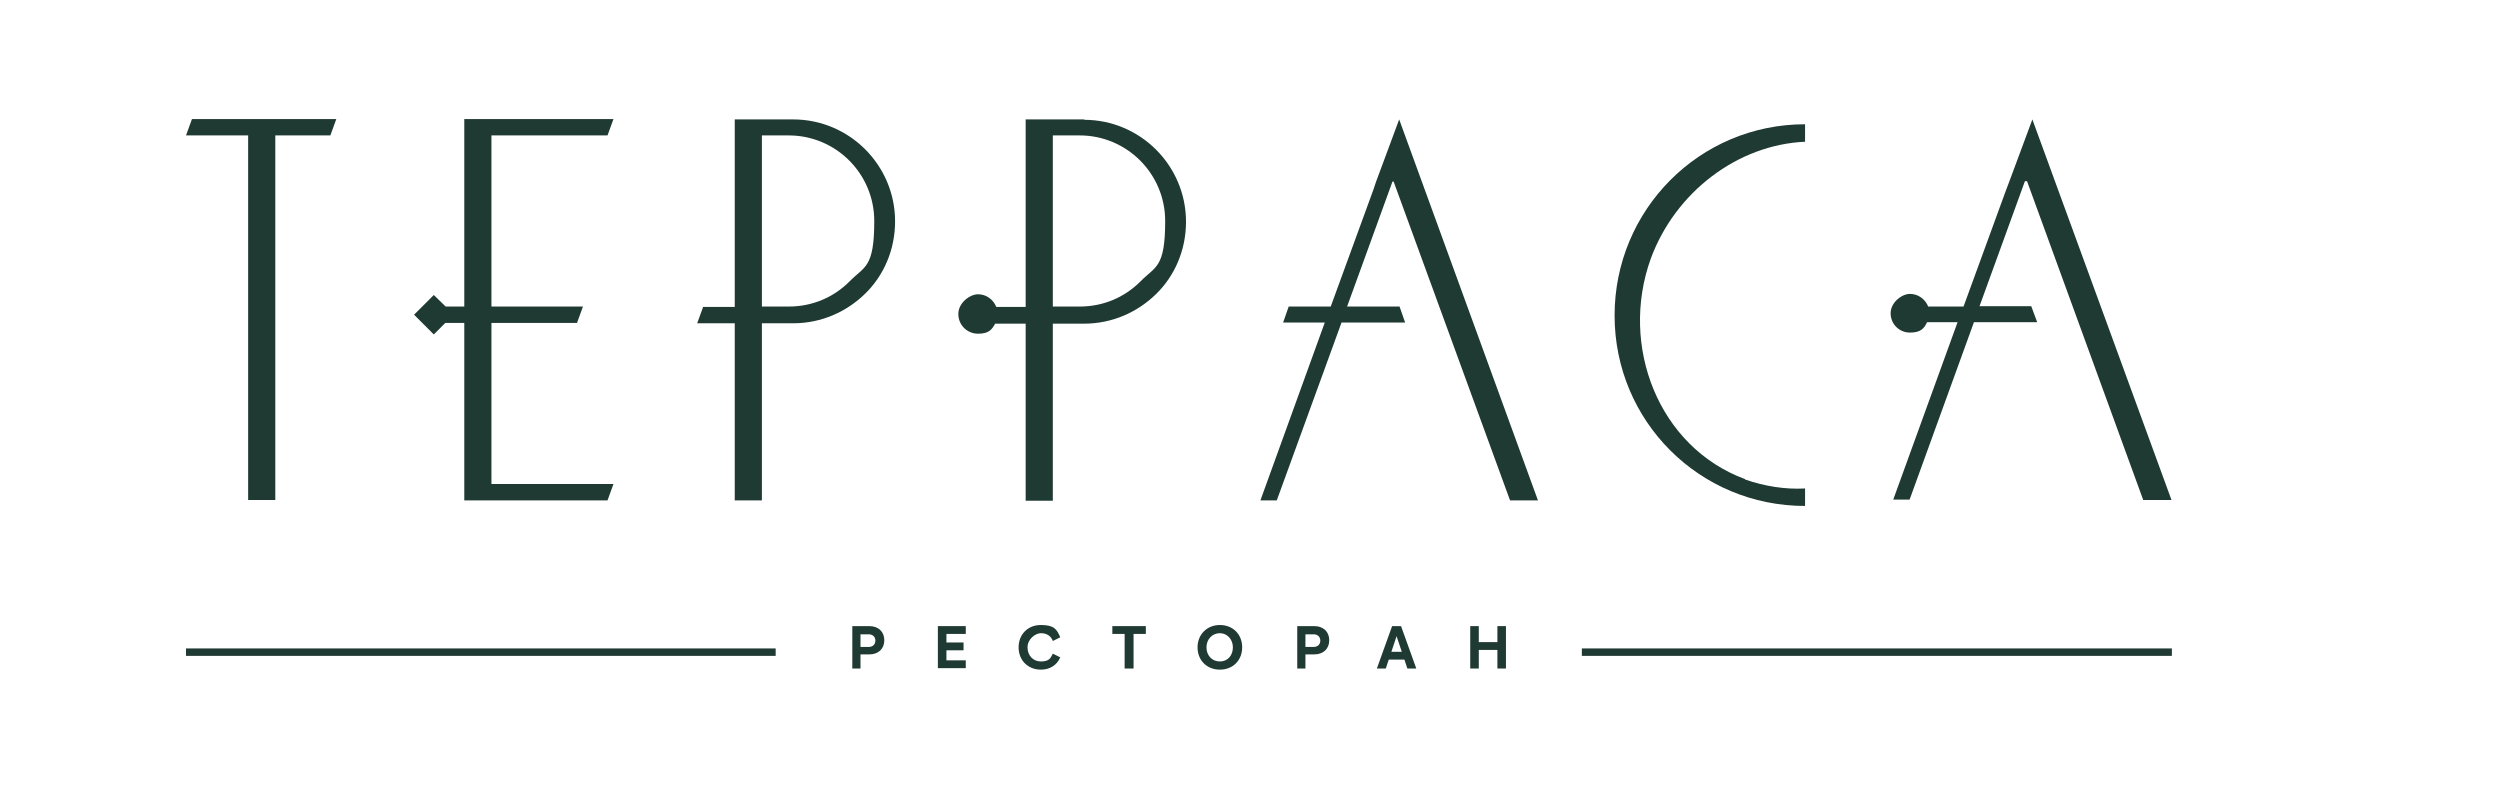 <?xml version="1.0" encoding="UTF-8"?> <svg xmlns="http://www.w3.org/2000/svg" id="_Слой_1" version="1.1" viewBox="0 0 672 216.8"><defs><style> .st0 { fill: #1f3a32; } </style></defs><g><polygon class="st0" points="371.5 44.5 369.9 48.8 369.2 50.9 357.7 82.4 346.4 82.4 344.9 86.7 356.1 86.7 338.8 134.5 343.2 134.5 360.6 86.7 377.7 86.7 376.2 82.4 362.1 82.4 374.3 48.8 374.6 48.8 405.9 134.5 413.4 134.5 376.1 32.1 371.5 44.5"></polygon><path class="st0" d="M469.1,128.8c-23.3-8.6-33.8-35.8-25.4-59.2,6.6-18,23.4-30.7,41.5-31.5v-4.7c-28.4,0-51.2,23-51.2,51.4s22.8,51.2,51.2,51.2v-4.7c-5.3.3-10.9-.6-16.1-2.4h0Z"></path><path class="st0" d="M544.9,48.8l31.2,85.6h7.6l-37.4-102.3-4.6,12.4-1.6,4.3-.8,2.1-11.5,31.5h-9.5c-.8-2-2.7-3.4-4.9-3.4s-5.2,2.3-5.2,5.2,2.3,5.2,5.2,5.2,3.8-1.1,4.6-2.8h8.2l-17.3,47.7h4.4l17.3-47.7h17l-1.6-4.3h-13.9l12.2-33.6h.6Z"></path><path class="st0" d="M50,36.4l1.6-4.4h38.8l-1.6,4.4h-14.8v98h-7.3V36.4h-16.7,0Z"></path><path class="st0" d="M213.3,32.1h-15.8v50.4h-8.5l-1.6,4.4h10.1v47.6h7.3v-47.6h8.4c7.6,0,14.4-3.1,19.4-8s8-11.8,8-19.4c0-15.1-12.3-27.4-27.4-27.4h.1ZM228.3,75.7c-4.2,4.2-9.9,6.7-16.3,6.7h-7.2v-46h7.2c12.7,0,23,10.3,23,23s-2.6,12.1-6.7,16.3h0Z"></path><polygon class="st0" points="132.1 86.8 155.1 86.8 156.7 82.4 132.1 82.4 132.1 36.4 163.3 36.4 164.9 32 124.8 32 124.8 82.4 119.8 82.4 116.6 79.3 111.3 84.6 116.6 89.9 119.7 86.8 124.8 86.8 124.8 134.5 163.3 134.5 164.9 130.1 132.1 130.1 132.1 86.8"></polygon><path class="st0" d="M291.5,32.1h-15.8v50.4h-7.9c-.8-2-2.7-3.4-4.9-3.4s-5.3,2.3-5.3,5.3,2.4,5.3,5.3,5.3,3.7-1.1,4.6-2.7h8.2v47.6h7.3v-47.6h8.4c7.6,0,14.4-3.1,19.4-8s8-11.8,8-19.4c0-15.1-12.3-27.4-27.4-27.4h0ZM306.5,75.7c-4.2,4.2-9.9,6.7-16.3,6.7h-7.2v-46h7.2c12.7,0,23,10.3,23,23s-2.6,12.1-6.7,16.3h0Z"></path></g><rect class="st0" x="425.2" y="174.3" width="158.6" height="2"></rect><rect class="st0" x="50" y="174.3" width="158.5" height="2"></rect><g><path class="st0" d="M231.3,179.7h-2.2v-11.4h4.6c2.4,0,4,1.5,4,3.8s-1.6,3.8-4,3.8h-2.4v3.8h0ZM231.3,170.4v3.5h2.2c1.1,0,1.8-.7,1.8-1.7s-.7-1.7-1.8-1.7h-2.2Z"></path><path class="st0" d="M252.1,168.3h7.5v2.1h-5.2v2.3h4.6v2.1h-4.6v2.7h5.2v2.1h-7.5v-11.4h0Z"></path><path class="st0" d="M273.8,174c0-3.4,2.4-6,6-6s4.3,1.2,5.2,3.3l-2,1c-.5-1.4-1.7-2.1-3.2-2.1s-3.6,1.6-3.6,3.8,1.5,3.8,3.6,3.8,2.6-.8,3.2-2.1l2,1c-.9,2.1-2.8,3.3-5.2,3.3-3.5,0-6-2.5-6-6h0Z"></path><path class="st0" d="M308,168.3v2.1h-3.3v9.3h-2.4v-9.3h-3.3v-2.1h9.1-.1Z"></path><path class="st0" d="M321.9,174c0-3.4,2.5-6,6-6s6,2.5,6,6-2.5,6-6,6-6-2.5-6-6ZM331.4,174c0-2.1-1.5-3.8-3.5-3.8s-3.6,1.6-3.6,3.8,1.5,3.8,3.6,3.8,3.5-1.6,3.5-3.8Z"></path><path class="st0" d="M350.9,179.7h-2.2v-11.4h4.6c2.4,0,4,1.5,4,3.8s-1.6,3.8-4,3.8h-2.4v3.8h0ZM350.9,170.4v3.5h2.2c1.1,0,1.8-.7,1.8-1.7s-.7-1.7-1.8-1.7h-2.2Z"></path><path class="st0" d="M374.2,168.3h2.4l4.1,11.4h-2.4l-.8-2.4h-4.2l-.8,2.4h-2.4l4.1-11.4h0ZM375.4,171l-1.4,4.2h2.8l-1.4-4.2h0Z"></path><path class="st0" d="M395.2,168.3h2.3v4.3h5v-4.3h2.3v11.4h-2.3v-5h-5v5h-2.3v-11.4Z"></path></g></svg> 